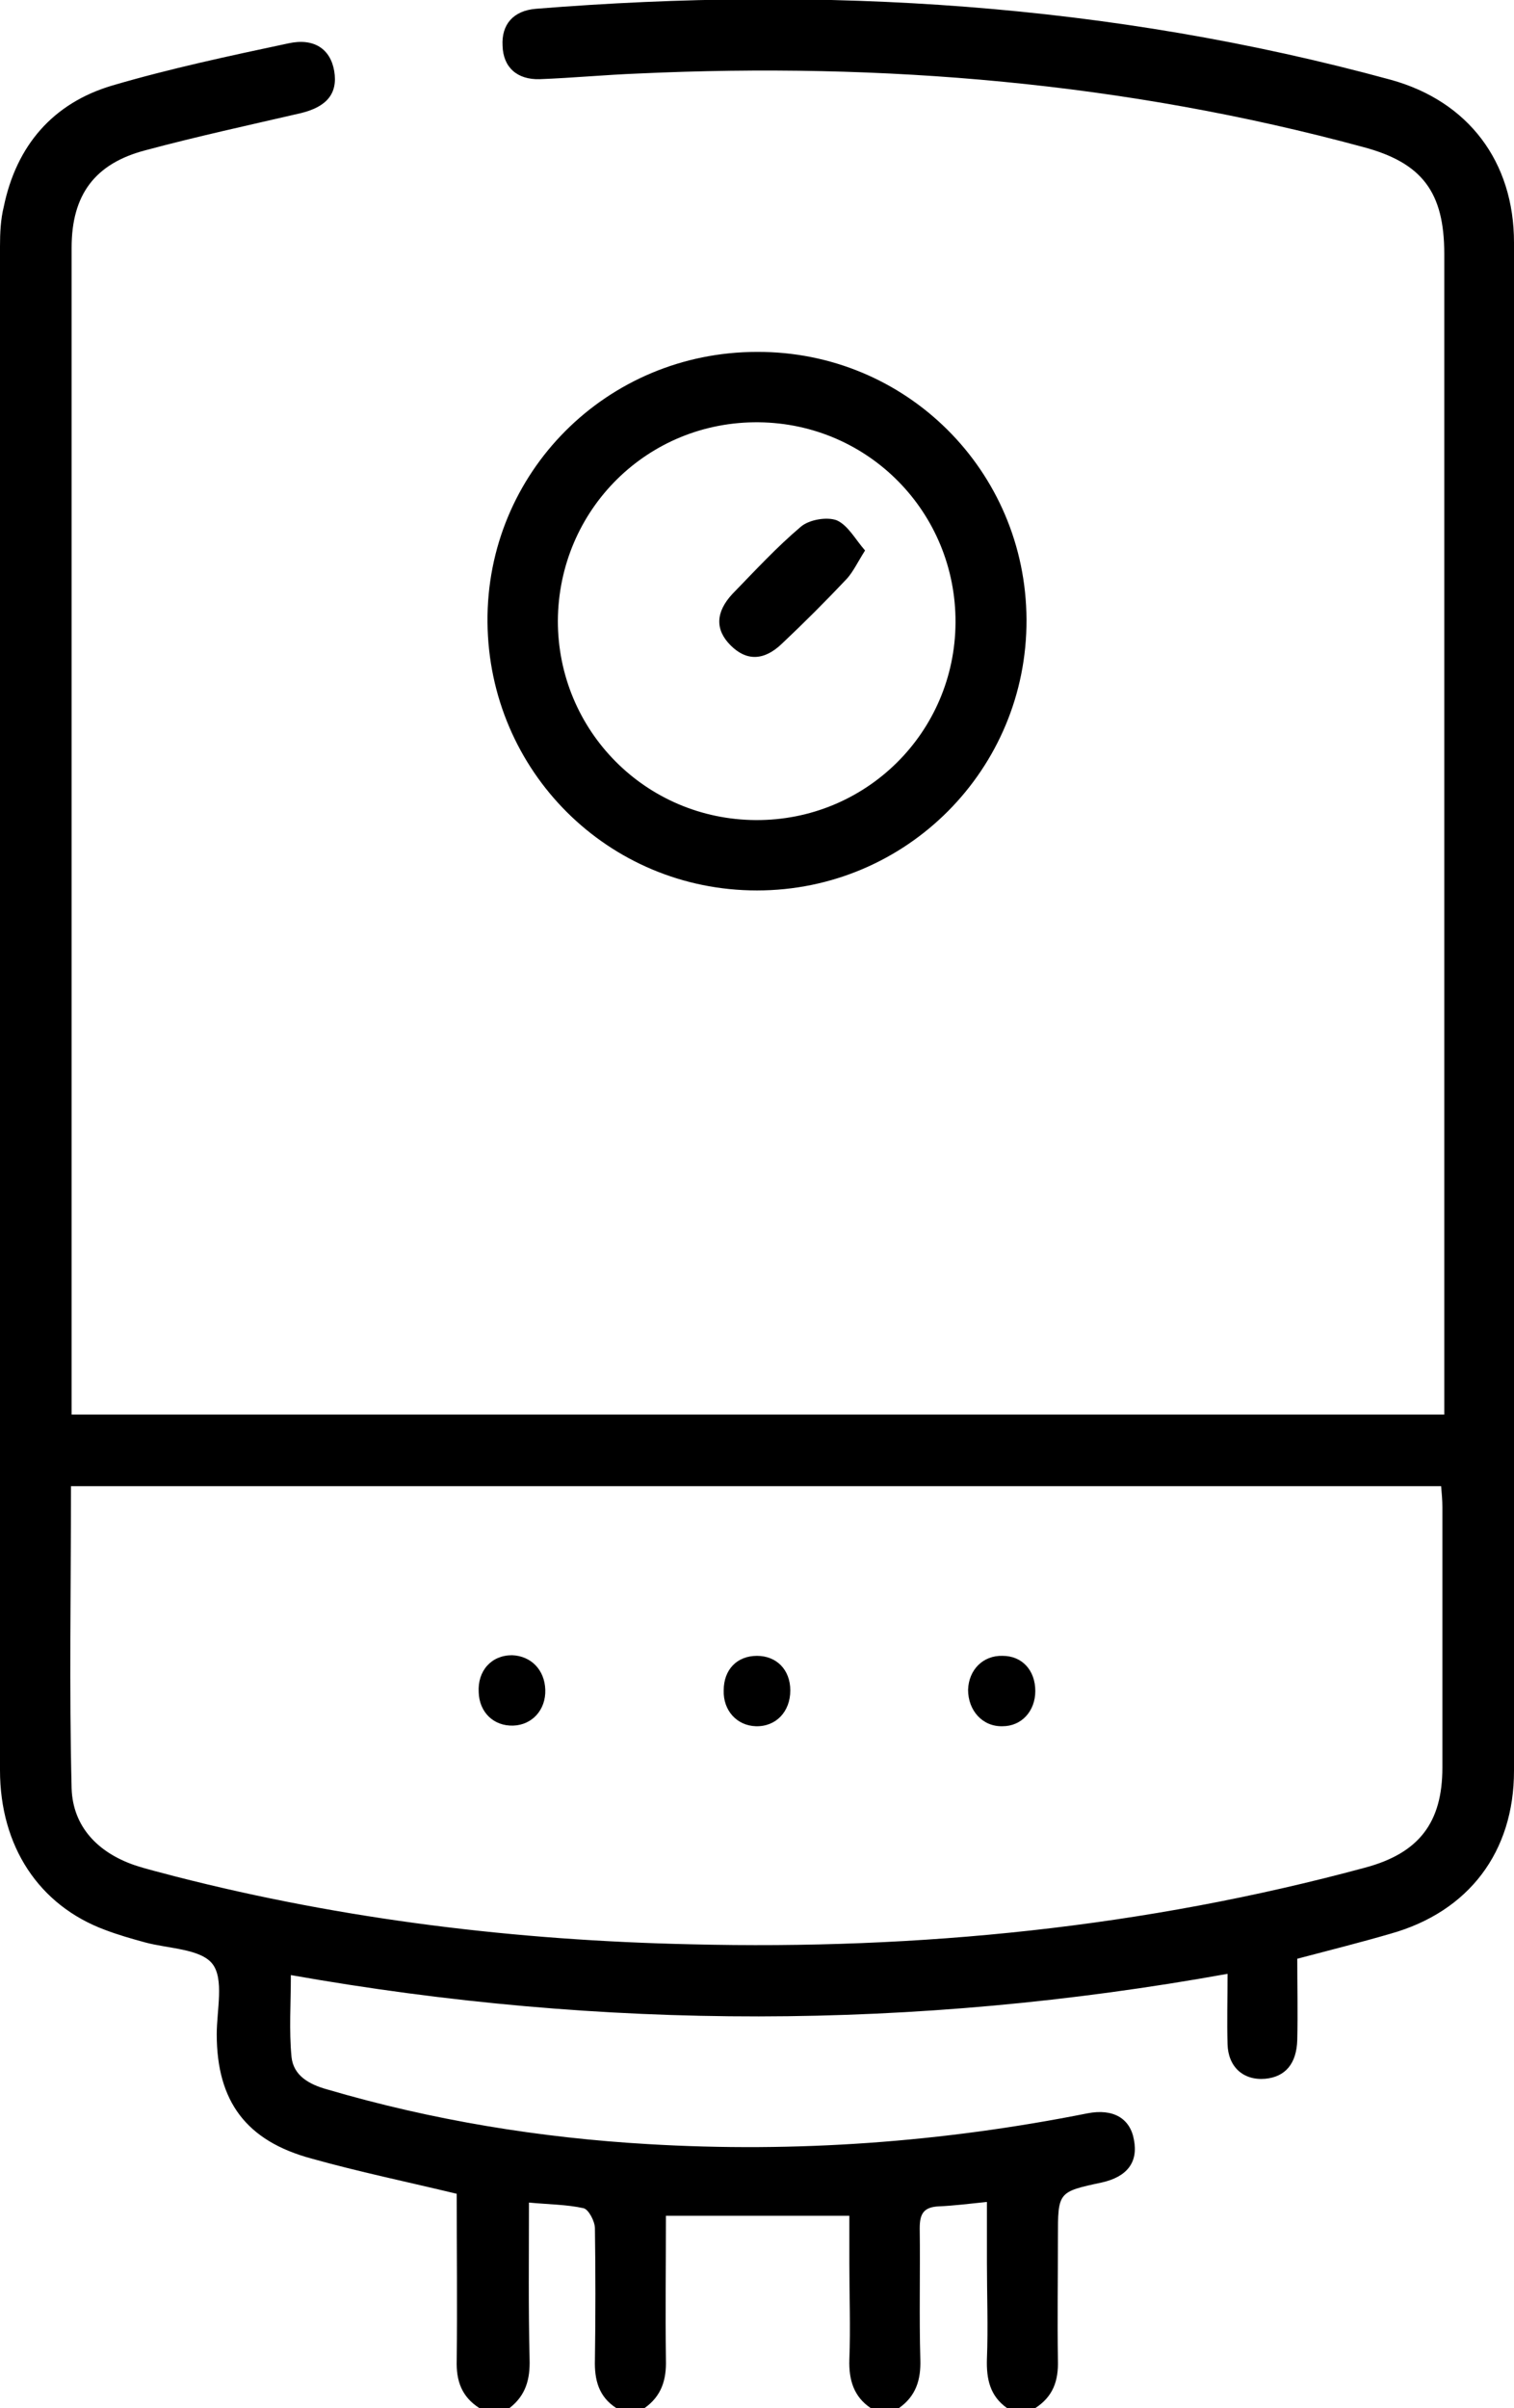 <?xml version="1.0" encoding="utf-8"?>
<!-- Generator: Adobe Illustrator 27.0.0, SVG Export Plug-In . SVG Version: 6.00 Build 0)  -->
<svg version="1.1" id="Calque_1" xmlns="http://www.w3.org/2000/svg" xmlns:xlink="http://www.w3.org/1999/xlink" x="0px" y="0px"
	 viewBox="0 0 241 383.2" style="enable-background:new 0 0 241 383.2;" xml:space="preserve">
<g>
	<path d="M76.3,383.2c-2.8-1.8-3.7-4.3-3.6-7.6c0.1-8.8,0-17.7,0-26.5c-7.9-1.9-15.6-3.5-23.1-5.6c-10.4-2.8-15.1-9.1-15.1-19.8
		c0-3.8,1.2-8.8-0.7-11.2c-1.9-2.4-7-2.4-10.7-3.4c-2.2-0.6-4.3-1.2-6.4-2C6.2,303.2,0,293.8,0,281.7c0-80.8,0-161.7,0-242.5
		c0-2.1,0.1-4.3,0.6-6.3c2-9.7,7.8-16.5,17.3-19.3c9.2-2.7,18.6-4.7,28-6.7c4.1-0.9,6.7,0.9,7.3,4.4c0.6,3.6-1.2,5.7-5.3,6.7
		c-8.2,1.9-16.5,3.7-24.7,5.9c-8.1,2.1-11.8,7.1-11.8,15.5c0,35.7,0,71.3,0,107c0,24.7,0,49.4,0,74.1c0,1.5,0,2.9,0,4.6
		c72.9,0,145.4,0,218.5,0c0-1.4,0-2.7,0-4c0-60.2,0-120.5,0-180.7c0-9.8-3.5-14.5-12.9-17C179,13.1,140.6,9.9,101.6,11.7
		c-5.2,0.2-10.4,0.7-15.7,0.9c-3.6,0.1-5.8-1.9-5.9-5.3c-0.2-3.4,1.7-5.6,5.3-5.9c46-3.7,91.4-0.9,136.1,11.3
		c12.3,3.4,19.6,13,19.6,25.9c0,81.1,0,162.2,0,243.2c0,12.9-7.2,22.4-19.6,25.9c-4.8,1.4-9.6,2.6-14.9,4c0,4.2,0.1,8.5,0,12.9
		c-0.1,3.8-1.9,5.9-5.1,6.2c-3.5,0.3-5.9-1.9-6-5.5c-0.1-3.6,0-7.2,0-11.2c-49.9,9-99.4,9-149.1,0.2c0,4.5-0.3,8.8,0.1,13
		c0.3,3,2.8,4.4,5.7,5.2c16.7,4.9,33.8,7.7,51.1,8.7c23.5,1.4,46.8-0.3,69.9-4.9c4.1-0.8,6.8,0.8,7.4,4.2c0.7,3.6-1.1,5.9-5.1,6.8
		c-7,1.5-7,1.5-7,8.8c0,6.5-0.1,13,0,19.5c0.1,3.3-0.8,5.8-3.6,7.6c-1.5,0-3,0-4.5,0c-2.7-1.9-3.3-4.6-3.2-7.8
		c0.2-5.1,0-10.2,0-15.3c0-3.2,0-6.3,0-9.7c-2.9,0.3-5.3,0.6-7.6,0.7c-2.5,0.1-3.1,1.2-3.1,3.5c0.1,7-0.1,13.9,0.1,20.9
		c0.1,3.2-0.7,5.8-3.4,7.7c-1.5,0-3,0-4.5,0c-2.7-1.8-3.5-4.5-3.4-7.7c0.2-5.1,0-10.2,0-15.3c0-2.5,0-5.1,0-7.6c-10,0-19.4,0-29.2,0
		c0,7.8-0.1,15.3,0,22.9c0.1,3.2-0.7,5.8-3.4,7.7c-1.5,0-3,0-4.5,0c-2.8-1.8-3.5-4.5-3.4-7.7c0.1-7,0.1-13.9,0-20.9
		c0-1.1-1-3-1.8-3.2c-2.7-0.6-5.6-0.6-8.7-0.9c0,8.6-0.1,16.8,0.1,24.9c0.1,3.2-0.6,5.8-3.2,7.8C79.3,383.2,77.8,383.2,76.3,383.2z
		 M11.3,236.5c0,16.3-0.3,32.2,0.1,48.1c0.2,6.1,4.2,10.2,10,12.2c2.1,0.7,4.3,1.2,6.5,1.8c26.9,6.9,54.4,10.2,82.1,10.8
		c36.3,0.9,72.2-2.7,107.3-12.2c8.6-2.3,12.3-7.2,12.3-15.9c0-13.8,0-27.7,0-41.5c0-1.1-0.1-2.1-0.2-3.3
		C156.7,236.5,84.3,236.5,11.3,236.5z"/>
	<path d="M163.4,98.6c0.1,23.8-19.1,43.1-42.9,43.1c-23.7,0-42.7-19-42.9-42.7C77.4,75.2,96.6,56,120.5,56
		C144.2,55.9,163.3,74.9,163.4,98.6z M120.3,130.5c17.5,0.1,31.7-13.9,31.8-31.4c0.1-17.5-13.8-31.7-31.3-31.9
		c-17.7-0.2-31.9,13.9-32,31.6C88.8,116.3,102.8,130.4,120.3,130.5z"/>
	<path d="M120.5,263.5c3.1,0,5.3,2.2,5.3,5.5c0,3.4-2.3,5.8-5.5,5.7c-3-0.1-5.2-2.5-5.1-5.7C115.2,265.7,117.3,263.5,120.5,263.5z"
		/>
	<path d="M159.6,263.5c3.1,0,5.2,2.3,5.2,5.6c0,3.2-2.2,5.6-5.2,5.6c-3.2,0.1-5.5-2.5-5.5-5.8C154.2,265.7,156.5,263.4,159.6,263.5z
		"/>
	<path d="M86.8,268.9c0.1,3.2-2.1,5.6-5.1,5.7c-3.1,0.1-5.4-2.1-5.5-5.3c-0.2-3.4,2-5.9,5.3-5.9C84.5,263.5,86.7,265.7,86.8,268.9z"
		/>
	<path d="M137.7,87.6c-1.2,1.9-1.9,3.4-2.9,4.5c-3.3,3.5-6.8,7-10.3,10.3c-2.9,2.8-5.7,2.8-8.2,0.3c-2.5-2.5-2.4-5.3,0.3-8.2
		c3.6-3.7,7-7.4,10.9-10.7c1.3-1.1,4.1-1.6,5.7-1C135,83.6,136.2,85.9,137.7,87.6z"/>
</g>
</svg>
